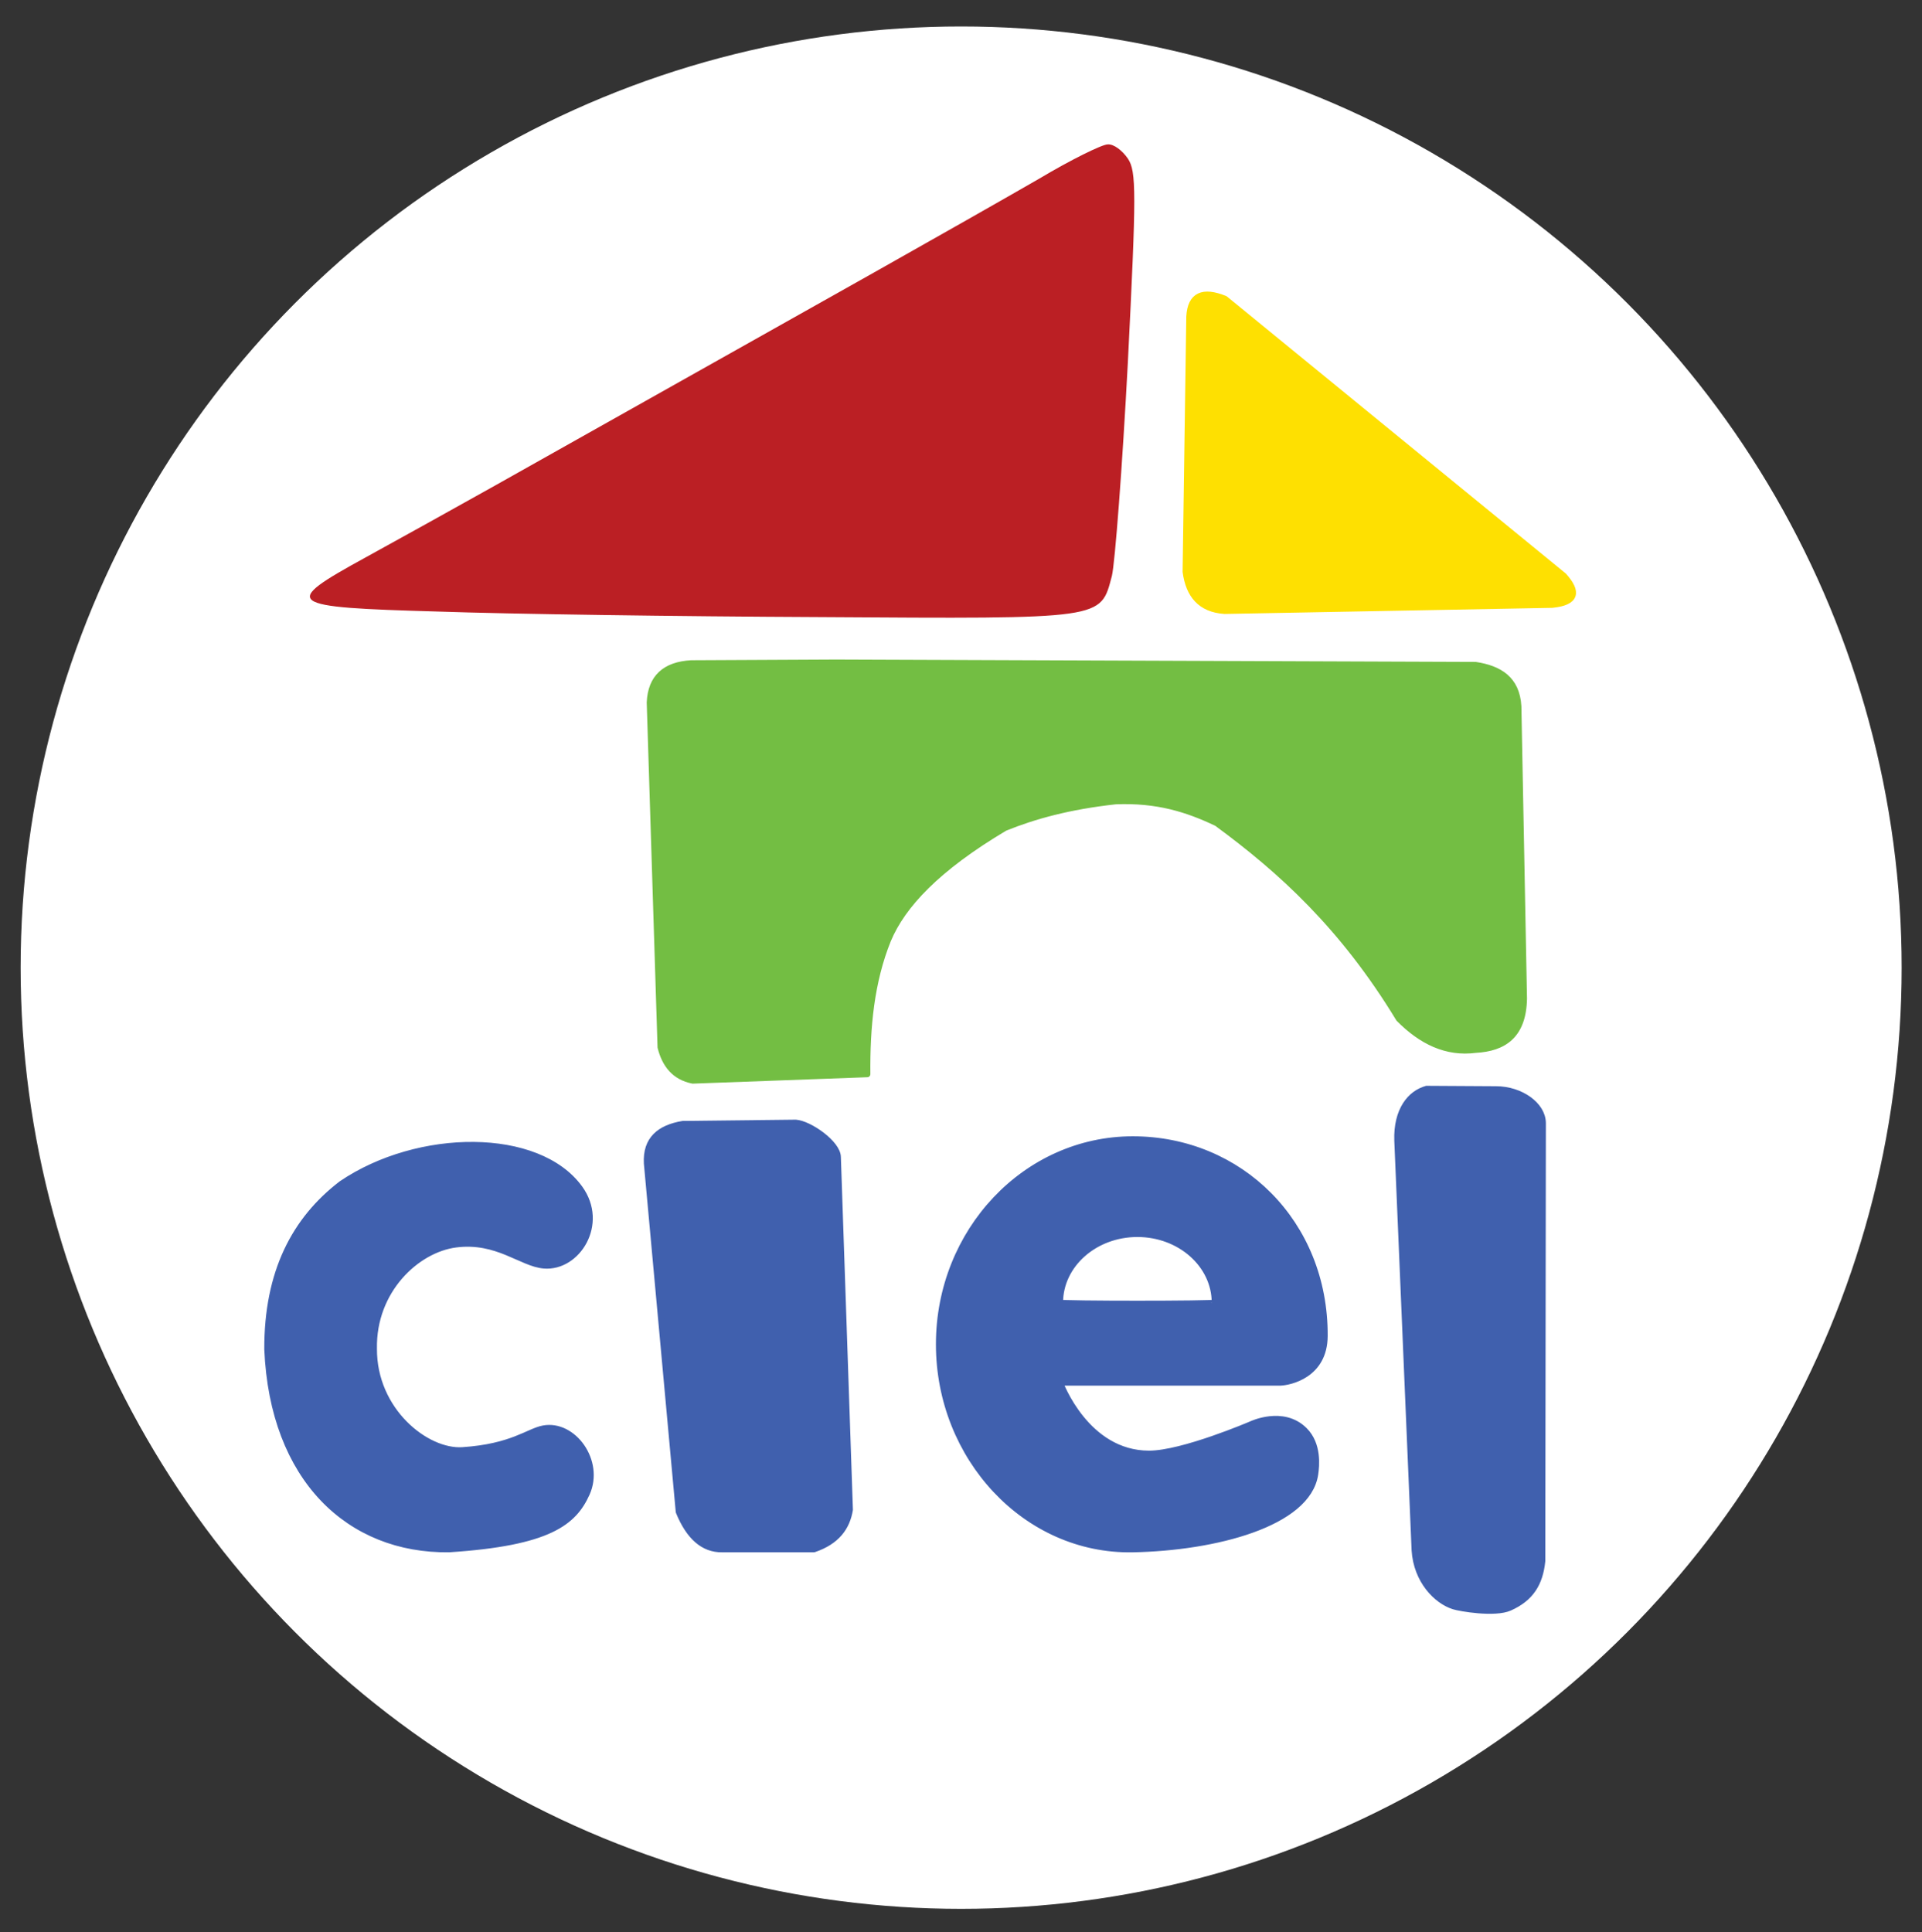 <?xml version="1.0" encoding="UTF-8" standalone="no"?> <svg xmlns="http://www.w3.org/2000/svg" xmlns:xlink="http://www.w3.org/1999/xlink" xmlns:serif="http://www.serif.com/" width="100%" height="100%" viewBox="0 0 187 188" version="1.1" xml:space="preserve" style="fill-rule:evenodd;clip-rule:evenodd;stroke-linecap:round;stroke-linejoin:round;stroke-miterlimit:1.5;"><rect x="0" y="0" width="187" height="188" fill="#333333" stroke="none"/> <g id="Artboard1" transform="matrix(1.045,0,0,2.055,-20.902,-254.776)"> <rect x="20.007" y="124" width="178.993" height="91.5" style="fill:none;"></rect> <g transform="matrix(0.957,0,0,0.487,-2.959,100.395)"> <circle cx="117.5" cy="142.5" r="91.5" style="fill:white;"></circle> </g> <g transform="matrix(0.571,0,0,0.291,43.094,129.926)"> <g transform="matrix(1,0,0,1,-15.04,2.958)"> <path d="M110.862,84.407L215.198,84.797C219.075,85.39 221.909,87.088 222.169,91.516L223.084,139.08C222.969,145.104 219.781,147.156 215.198,147.404C210.472,148.027 206.375,146.057 202.7,142.347C193.576,127.357 183.505,118.213 173,110.524C168.195,108.243 163.295,106.685 156.501,106.964C148.919,107.795 143.218,109.367 138.441,111.302C127.402,117.854 121.771,123.858 119.39,129.532C116.632,136.331 115.949,143.739 116.017,151.366L87.553,152.409C84.631,151.828 83.034,149.863 82.313,146.985L80.551,90.897C80.729,86.829 83.048,84.764 87.317,84.524L110.862,84.407Z" style="fill:rgb(115,190,67);stroke:rgb(115,190,67);stroke-width:1px;"></path> </g> <g transform="matrix(1,0,0,1,-15.04,2.958)"> <path d="M168.529,28.102C168.728,24.641 170.715,23.753 174.348,25.234L229.581,70.289C231.947,72.917 231.646,74.602 227.696,74.998L174.266,75.993C170.338,75.73 168.428,73.4 167.929,69.624L168.529,28.102Z" style="fill:rgb(254,224,1);stroke:rgb(254,224,1);stroke-width:1px;"></path> </g> <g transform="matrix(0.1,0,0,-0.1,-15.04,254.959)"> <path d="M1440,2463C1388,2433 1266,2364 1170,2310C851,2131 676,2033 555,1965C489,1928 393,1875 342,1847C203,1771 210,1766 460,1759C573,1755 853,1751 1082,1750C1550,1747 1540,1746 1559,1817C1564,1838 1576,1994 1585,2164C1599,2442 1599,2475 1585,2496C1576,2509 1562,2520 1552,2519C1543,2519 1492,2494 1440,2463Z" style="fill:rgb(187,31,36);fill-rule:nonzero;"></path> </g> <g transform="matrix(0.745,0,0,1.216,126.969,-36.497)"> <path d="M80.946,165.789C80.734,161.886 83.694,159.618 87.468,158.98L102.682,159.035C108.368,159.031 113.132,161.252 113.134,163.492L113.006,222.045C112.534,224.89 110.605,226.919 105.816,228.217C102.469,229.125 94.768,228.309 93.333,228.028C89.443,227.268 85.119,224.536 84.732,220.577L80.946,165.789Z" style="fill:rgb(64,96,174);stroke:rgb(64,96,174);stroke-width:0.99px;"></path> </g> <g transform="matrix(1,0,0,1,-15.902,3.052)"> <path d="M189.901,216.375C188.684,224.408 173.594,228.312 160.172,228.568C142.732,228.902 128.567,213.628 128.567,195.226C128.567,176.823 142.729,161.883 160.172,161.883C177.615,161.883 191.544,175.472 191.448,193.874C191.415,200.272 185.718,201.394 184.234,201.451L148.299,201.451C148.299,201.451 152.522,213.028 162.825,213.028C168.307,213.028 179.462,208.244 179.462,208.244C179.462,208.244 184.691,205.728 188.187,209.243C190.46,211.529 190.11,214.994 189.901,216.375ZM148.299,188.45C148.299,182.279 153.953,177.268 160.918,177.268C167.882,177.268 173.537,182.279 173.537,188.45C173.537,188.693 148.299,188.693 148.299,188.45ZM80.946,165.789C80.734,161.886 83.012,160.022 86.786,159.385L105.211,159.179C107.434,159.332 112.07,162.546 112.072,164.785L114.032,222.138C113.56,224.983 111.949,227.288 108.174,228.568L93.203,228.568C90.189,228.61 87.83,226.594 86.144,222.472L80.946,165.789ZM64.172,182.401C69.6,182.84 74.171,175.634 69.993,169.86C63.22,160.498 43.666,160.646 31.155,169.111C23.526,174.939 19.014,183.494 19.054,196.031C19.951,217.138 32.433,228.775 48.685,228.565C65.041,227.504 69.028,224.157 71.135,219.485C73.488,214.271 68.943,208.045 64.088,208.926C61.624,209.373 58.993,211.929 50.875,212.463C44.981,212.851 36.358,206.029 36.425,195.928C36.244,186.445 43.404,179.79 49.783,178.973C56.577,178.103 60.461,182.102 64.172,182.401Z" style="fill:rgb(64,96,174);stroke:rgb(64,96,174);stroke-width:1px;"></path> </g> </g> </g> </svg> 